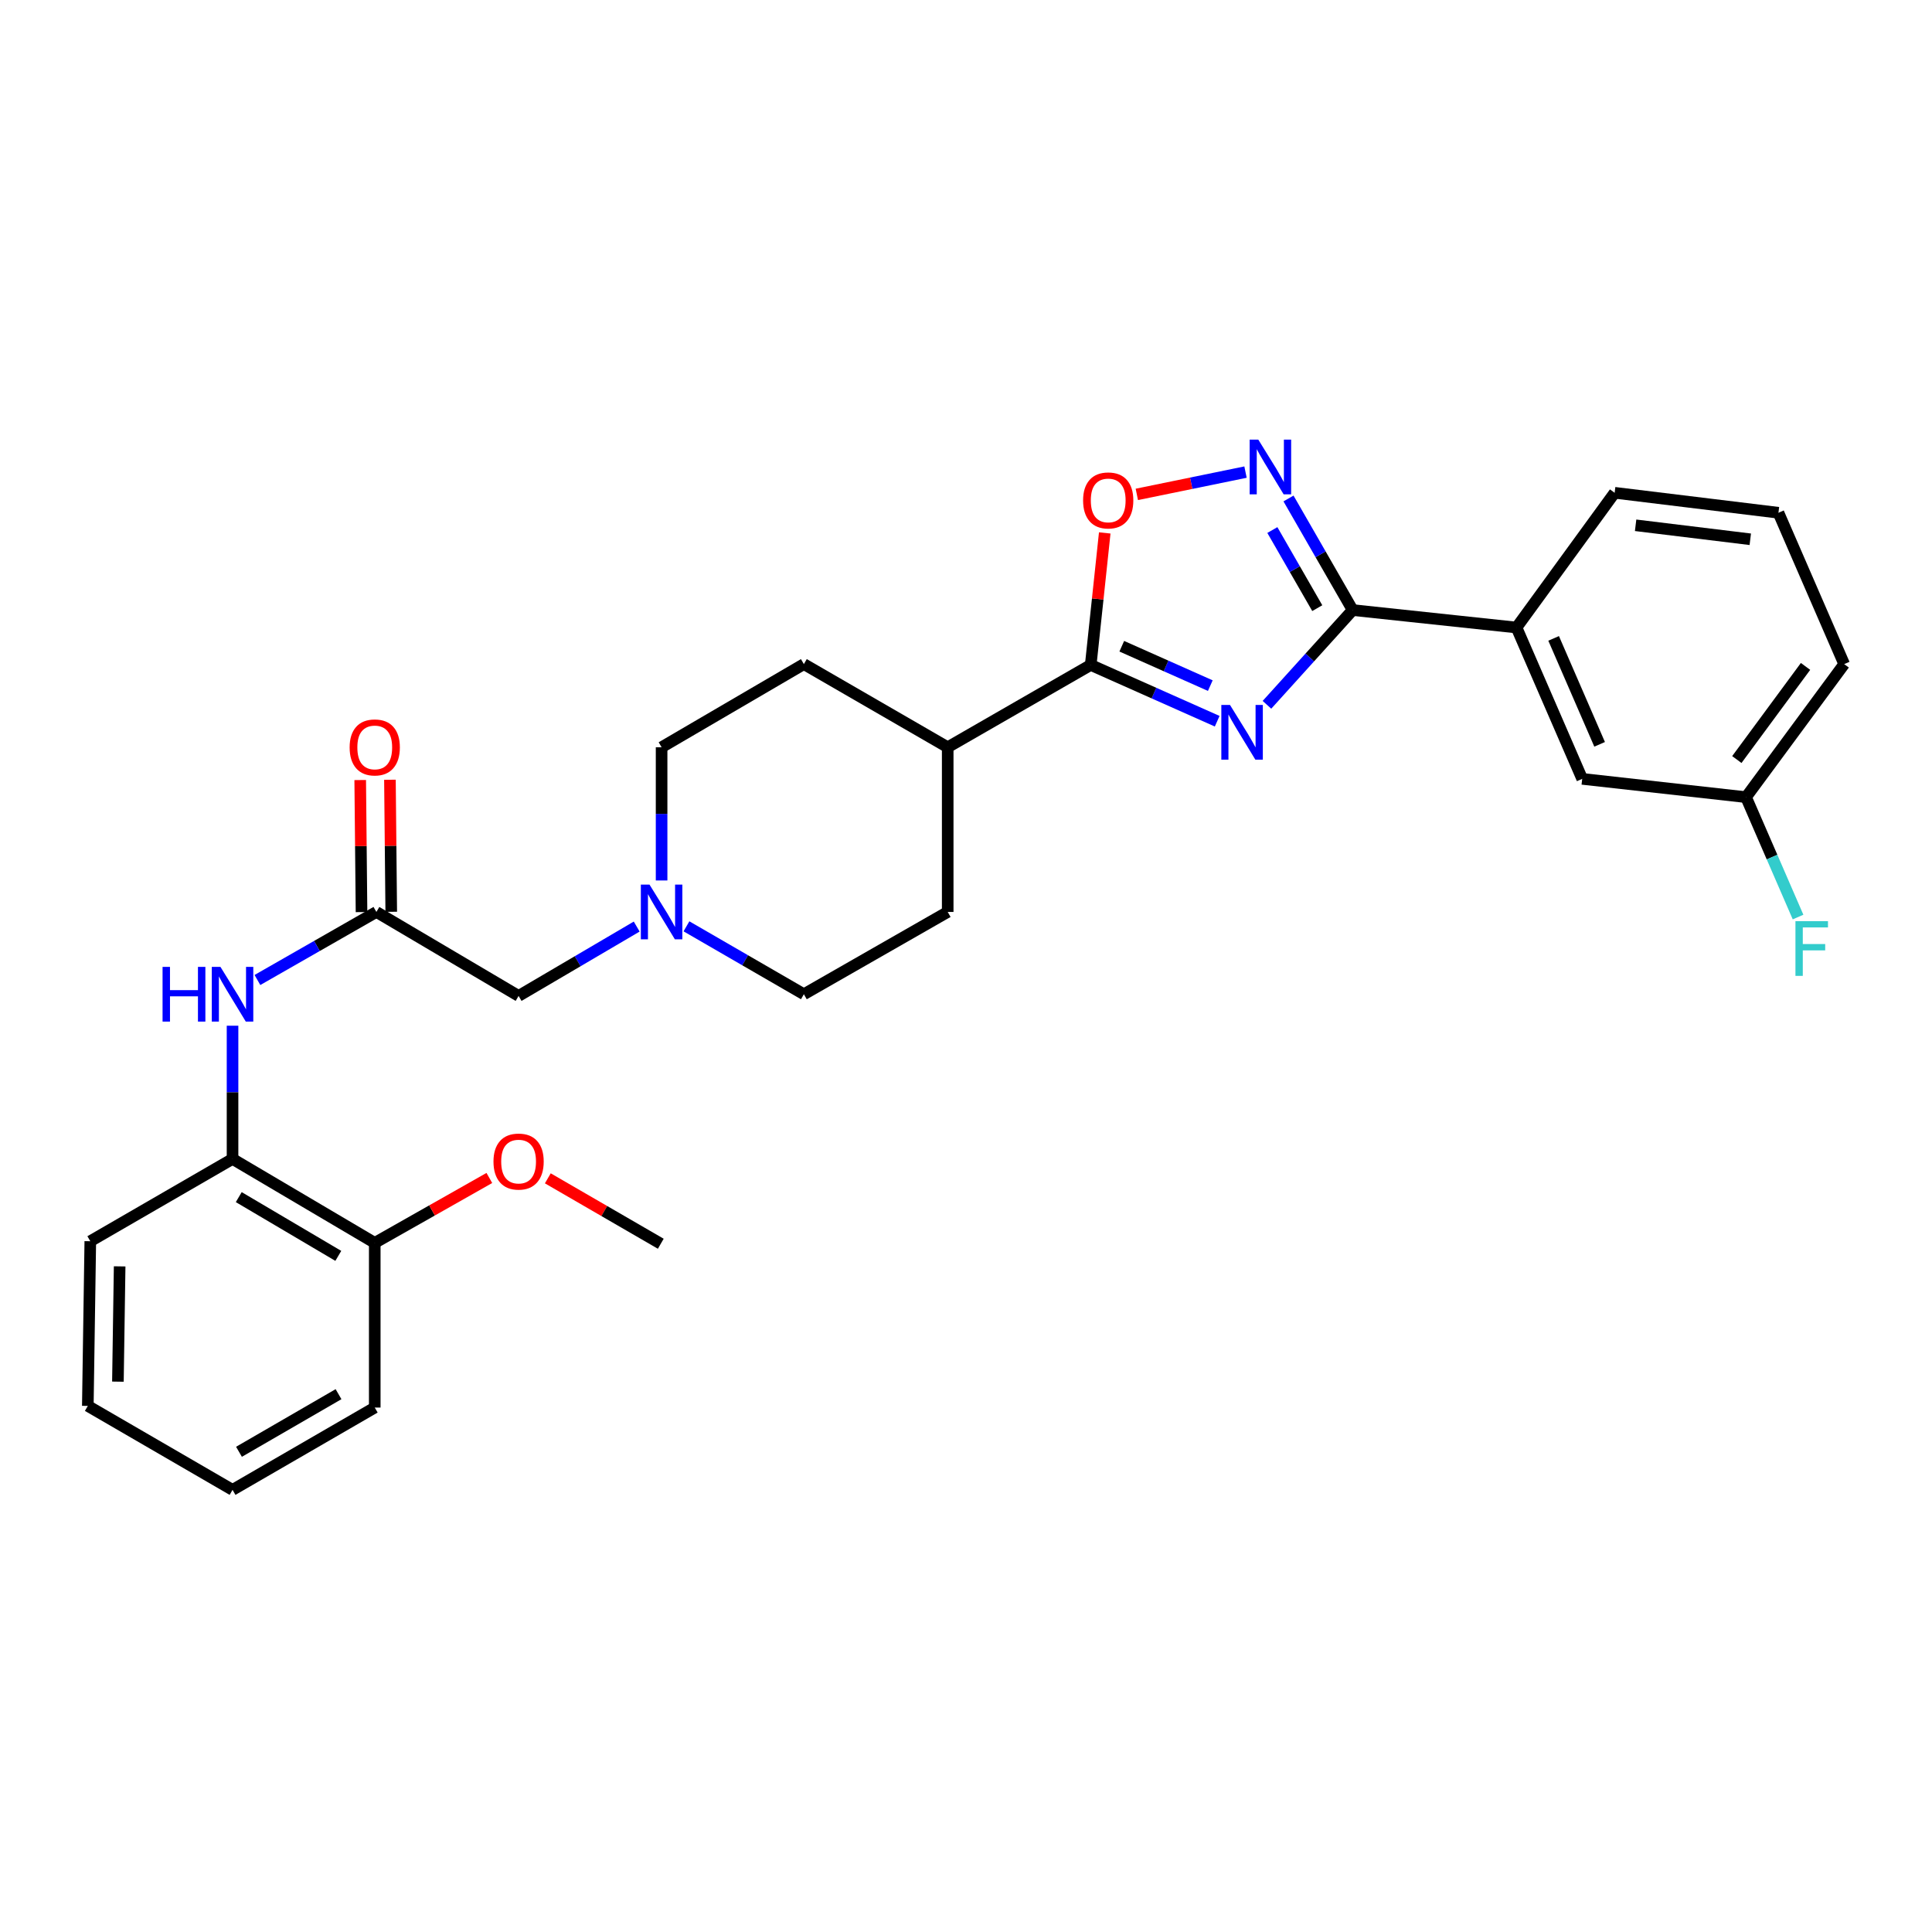<?xml version='1.0' encoding='iso-8859-1'?>
<svg version='1.1' baseProfile='full'
              xmlns='http://www.w3.org/2000/svg'
                      xmlns:rdkit='http://www.rdkit.org/xml'
                      xmlns:xlink='http://www.w3.org/1999/xlink'
                  xml:space='preserve'
width='1000px' height='1000px' viewBox='0 0 1000 1000'>
<!-- END OF HEADER -->
<rect style='opacity:1.0;fill:#FFFFFF;stroke:none' width='1000' height='1000' x='0' y='0'> </rect>
<path class='bond-0' d='M 655.772,364.807 L 677.954,340.289' style='fill:none;fill-rule:evenodd;stroke:#0000FF;stroke-width:6px;stroke-linecap:butt;stroke-linejoin:miter;stroke-opacity:1' />
<path class='bond-0' d='M 677.954,340.289 L 700.137,315.771' style='fill:none;fill-rule:evenodd;stroke:#000000;stroke-width:6px;stroke-linecap:butt;stroke-linejoin:miter;stroke-opacity:1' />
<path class='bond-1' d='M 630.015,373.303 L 597.285,358.74' style='fill:none;fill-rule:evenodd;stroke:#0000FF;stroke-width:6px;stroke-linecap:butt;stroke-linejoin:miter;stroke-opacity:1' />
<path class='bond-1' d='M 597.285,358.74 L 564.555,344.176' style='fill:none;fill-rule:evenodd;stroke:#000000;stroke-width:6px;stroke-linecap:butt;stroke-linejoin:miter;stroke-opacity:1' />
<path class='bond-1' d='M 626.451,354.876 L 603.54,344.682' style='fill:none;fill-rule:evenodd;stroke:#0000FF;stroke-width:6px;stroke-linecap:butt;stroke-linejoin:miter;stroke-opacity:1' />
<path class='bond-1' d='M 603.54,344.682 L 580.629,334.487' style='fill:none;fill-rule:evenodd;stroke:#000000;stroke-width:6px;stroke-linecap:butt;stroke-linejoin:miter;stroke-opacity:1' />
<path class='bond-2' d='M 700.137,315.771 L 683.532,286.893' style='fill:none;fill-rule:evenodd;stroke:#000000;stroke-width:6px;stroke-linecap:butt;stroke-linejoin:miter;stroke-opacity:1' />
<path class='bond-2' d='M 683.532,286.893 L 666.928,258.014' style='fill:none;fill-rule:evenodd;stroke:#0000FF;stroke-width:6px;stroke-linecap:butt;stroke-linejoin:miter;stroke-opacity:1' />
<path class='bond-2' d='M 681.817,314.777 L 670.194,294.562' style='fill:none;fill-rule:evenodd;stroke:#000000;stroke-width:6px;stroke-linecap:butt;stroke-linejoin:miter;stroke-opacity:1' />
<path class='bond-2' d='M 670.194,294.562 L 658.571,274.347' style='fill:none;fill-rule:evenodd;stroke:#0000FF;stroke-width:6px;stroke-linecap:butt;stroke-linejoin:miter;stroke-opacity:1' />
<path class='bond-7' d='M 700.137,315.771 L 784.943,324.806' style='fill:none;fill-rule:evenodd;stroke:#000000;stroke-width:6px;stroke-linecap:butt;stroke-linejoin:miter;stroke-opacity:1' />
<path class='bond-3' d='M 564.555,344.176 L 568.184,310.007' style='fill:none;fill-rule:evenodd;stroke:#000000;stroke-width:6px;stroke-linecap:butt;stroke-linejoin:miter;stroke-opacity:1' />
<path class='bond-3' d='M 568.184,310.007 L 571.813,275.838' style='fill:none;fill-rule:evenodd;stroke:#FF0000;stroke-width:6px;stroke-linecap:butt;stroke-linejoin:miter;stroke-opacity:1' />
<path class='bond-9' d='M 564.555,344.176 L 490.529,386.78' style='fill:none;fill-rule:evenodd;stroke:#000000;stroke-width:6px;stroke-linecap:butt;stroke-linejoin:miter;stroke-opacity:1' />
<path class='bond-29' d='M 644.676,244.36 L 616.549,250.129' style='fill:none;fill-rule:evenodd;stroke:#0000FF;stroke-width:6px;stroke-linecap:butt;stroke-linejoin:miter;stroke-opacity:1' />
<path class='bond-29' d='M 616.549,250.129 L 588.421,255.897' style='fill:none;fill-rule:evenodd;stroke:#FF0000;stroke-width:6px;stroke-linecap:butt;stroke-linejoin:miter;stroke-opacity:1' />
<path class='bond-4' d='M 194.816,472.022 L 268.423,515.489' style='fill:none;fill-rule:evenodd;stroke:#000000;stroke-width:6px;stroke-linecap:butt;stroke-linejoin:miter;stroke-opacity:1' />
<path class='bond-5' d='M 194.816,472.022 L 164.031,489.634' style='fill:none;fill-rule:evenodd;stroke:#000000;stroke-width:6px;stroke-linecap:butt;stroke-linejoin:miter;stroke-opacity:1' />
<path class='bond-5' d='M 164.031,489.634 L 133.246,507.246' style='fill:none;fill-rule:evenodd;stroke:#0000FF;stroke-width:6px;stroke-linecap:butt;stroke-linejoin:miter;stroke-opacity:1' />
<path class='bond-12' d='M 202.508,471.945 L 202.169,437.77' style='fill:none;fill-rule:evenodd;stroke:#000000;stroke-width:6px;stroke-linecap:butt;stroke-linejoin:miter;stroke-opacity:1' />
<path class='bond-12' d='M 202.169,437.77 L 201.83,403.595' style='fill:none;fill-rule:evenodd;stroke:#FF0000;stroke-width:6px;stroke-linecap:butt;stroke-linejoin:miter;stroke-opacity:1' />
<path class='bond-12' d='M 187.123,472.098 L 186.783,437.923' style='fill:none;fill-rule:evenodd;stroke:#000000;stroke-width:6px;stroke-linecap:butt;stroke-linejoin:miter;stroke-opacity:1' />
<path class='bond-12' d='M 186.783,437.923 L 186.444,403.748' style='fill:none;fill-rule:evenodd;stroke:#FF0000;stroke-width:6px;stroke-linecap:butt;stroke-linejoin:miter;stroke-opacity:1' />
<path class='bond-8' d='M 120.362,530.908 L 120.362,565.383' style='fill:none;fill-rule:evenodd;stroke:#0000FF;stroke-width:6px;stroke-linecap:butt;stroke-linejoin:miter;stroke-opacity:1' />
<path class='bond-8' d='M 120.362,565.383 L 120.362,599.859' style='fill:none;fill-rule:evenodd;stroke:#000000;stroke-width:6px;stroke-linecap:butt;stroke-linejoin:miter;stroke-opacity:1' />
<path class='bond-6' d='M 355.308,479.464 L 385.696,497.04' style='fill:none;fill-rule:evenodd;stroke:#0000FF;stroke-width:6px;stroke-linecap:butt;stroke-linejoin:miter;stroke-opacity:1' />
<path class='bond-6' d='M 385.696,497.04 L 416.083,514.617' style='fill:none;fill-rule:evenodd;stroke:#000000;stroke-width:6px;stroke-linecap:butt;stroke-linejoin:miter;stroke-opacity:1' />
<path class='bond-10' d='M 329.555,479.589 L 298.989,497.539' style='fill:none;fill-rule:evenodd;stroke:#0000FF;stroke-width:6px;stroke-linecap:butt;stroke-linejoin:miter;stroke-opacity:1' />
<path class='bond-10' d='M 298.989,497.539 L 268.423,515.489' style='fill:none;fill-rule:evenodd;stroke:#000000;stroke-width:6px;stroke-linecap:butt;stroke-linejoin:miter;stroke-opacity:1' />
<path class='bond-30' d='M 342.441,455.731 L 342.441,421.255' style='fill:none;fill-rule:evenodd;stroke:#0000FF;stroke-width:6px;stroke-linecap:butt;stroke-linejoin:miter;stroke-opacity:1' />
<path class='bond-30' d='M 342.441,421.255 L 342.441,386.78' style='fill:none;fill-rule:evenodd;stroke:#000000;stroke-width:6px;stroke-linecap:butt;stroke-linejoin:miter;stroke-opacity:1' />
<path class='bond-11' d='M 784.943,324.806 L 818.947,403.141' style='fill:none;fill-rule:evenodd;stroke:#000000;stroke-width:6px;stroke-linecap:butt;stroke-linejoin:miter;stroke-opacity:1' />
<path class='bond-11' d='M 804.157,330.43 L 827.96,385.264' style='fill:none;fill-rule:evenodd;stroke:#000000;stroke-width:6px;stroke-linecap:butt;stroke-linejoin:miter;stroke-opacity:1' />
<path class='bond-21' d='M 784.943,324.806 L 835.735,255.062' style='fill:none;fill-rule:evenodd;stroke:#000000;stroke-width:6px;stroke-linecap:butt;stroke-linejoin:miter;stroke-opacity:1' />
<path class='bond-13' d='M 120.362,599.859 L 193.969,643.309' style='fill:none;fill-rule:evenodd;stroke:#000000;stroke-width:6px;stroke-linecap:butt;stroke-linejoin:miter;stroke-opacity:1' />
<path class='bond-13' d='M 123.581,619.626 L 175.107,650.041' style='fill:none;fill-rule:evenodd;stroke:#000000;stroke-width:6px;stroke-linecap:butt;stroke-linejoin:miter;stroke-opacity:1' />
<path class='bond-23' d='M 120.362,599.859 L 46.737,642.454' style='fill:none;fill-rule:evenodd;stroke:#000000;stroke-width:6px;stroke-linecap:butt;stroke-linejoin:miter;stroke-opacity:1' />
<path class='bond-14' d='M 490.529,386.78 L 416.083,343.74' style='fill:none;fill-rule:evenodd;stroke:#000000;stroke-width:6px;stroke-linecap:butt;stroke-linejoin:miter;stroke-opacity:1' />
<path class='bond-15' d='M 490.529,386.78 L 490.529,472.022' style='fill:none;fill-rule:evenodd;stroke:#000000;stroke-width:6px;stroke-linecap:butt;stroke-linejoin:miter;stroke-opacity:1' />
<path class='bond-18' d='M 818.947,403.141 L 903.744,412.604' style='fill:none;fill-rule:evenodd;stroke:#000000;stroke-width:6px;stroke-linecap:butt;stroke-linejoin:miter;stroke-opacity:1' />
<path class='bond-20' d='M 193.969,643.309 L 223.627,626.512' style='fill:none;fill-rule:evenodd;stroke:#000000;stroke-width:6px;stroke-linecap:butt;stroke-linejoin:miter;stroke-opacity:1' />
<path class='bond-20' d='M 223.627,626.512 L 253.284,609.715' style='fill:none;fill-rule:evenodd;stroke:#FF0000;stroke-width:6px;stroke-linecap:butt;stroke-linejoin:miter;stroke-opacity:1' />
<path class='bond-24' d='M 193.969,643.309 L 193.969,728.55' style='fill:none;fill-rule:evenodd;stroke:#000000;stroke-width:6px;stroke-linecap:butt;stroke-linejoin:miter;stroke-opacity:1' />
<path class='bond-16' d='M 416.083,343.74 L 342.441,386.78' style='fill:none;fill-rule:evenodd;stroke:#000000;stroke-width:6px;stroke-linecap:butt;stroke-linejoin:miter;stroke-opacity:1' />
<path class='bond-17' d='M 490.529,472.022 L 416.083,514.617' style='fill:none;fill-rule:evenodd;stroke:#000000;stroke-width:6px;stroke-linecap:butt;stroke-linejoin:miter;stroke-opacity:1' />
<path class='bond-19' d='M 903.744,412.604 L 917.207,443.632' style='fill:none;fill-rule:evenodd;stroke:#000000;stroke-width:6px;stroke-linecap:butt;stroke-linejoin:miter;stroke-opacity:1' />
<path class='bond-19' d='M 917.207,443.632 L 930.67,474.661' style='fill:none;fill-rule:evenodd;stroke:#33CCCC;stroke-width:6px;stroke-linecap:butt;stroke-linejoin:miter;stroke-opacity:1' />
<path class='bond-31' d='M 903.744,412.604 L 954.545,343.74' style='fill:none;fill-rule:evenodd;stroke:#000000;stroke-width:6px;stroke-linecap:butt;stroke-linejoin:miter;stroke-opacity:1' />
<path class='bond-31' d='M 898.982,393.14 L 934.543,344.936' style='fill:none;fill-rule:evenodd;stroke:#000000;stroke-width:6px;stroke-linecap:butt;stroke-linejoin:miter;stroke-opacity:1' />
<path class='bond-26' d='M 283.55,609.9 L 312.786,626.831' style='fill:none;fill-rule:evenodd;stroke:#FF0000;stroke-width:6px;stroke-linecap:butt;stroke-linejoin:miter;stroke-opacity:1' />
<path class='bond-26' d='M 312.786,626.831 L 342.022,643.762' style='fill:none;fill-rule:evenodd;stroke:#000000;stroke-width:6px;stroke-linecap:butt;stroke-linejoin:miter;stroke-opacity:1' />
<path class='bond-22' d='M 835.735,255.062 L 920.524,265.405' style='fill:none;fill-rule:evenodd;stroke:#000000;stroke-width:6px;stroke-linecap:butt;stroke-linejoin:miter;stroke-opacity:1' />
<path class='bond-22' d='M 846.59,271.887 L 905.943,279.127' style='fill:none;fill-rule:evenodd;stroke:#000000;stroke-width:6px;stroke-linecap:butt;stroke-linejoin:miter;stroke-opacity:1' />
<path class='bond-25' d='M 920.524,265.405 L 954.545,343.74' style='fill:none;fill-rule:evenodd;stroke:#000000;stroke-width:6px;stroke-linecap:butt;stroke-linejoin:miter;stroke-opacity:1' />
<path class='bond-27' d='M 46.737,642.454 L 45.455,727.695' style='fill:none;fill-rule:evenodd;stroke:#000000;stroke-width:6px;stroke-linecap:butt;stroke-linejoin:miter;stroke-opacity:1' />
<path class='bond-27' d='M 61.929,655.471 L 61.032,715.141' style='fill:none;fill-rule:evenodd;stroke:#000000;stroke-width:6px;stroke-linecap:butt;stroke-linejoin:miter;stroke-opacity:1' />
<path class='bond-32' d='M 193.969,728.55 L 120.362,771.154' style='fill:none;fill-rule:evenodd;stroke:#000000;stroke-width:6px;stroke-linecap:butt;stroke-linejoin:miter;stroke-opacity:1' />
<path class='bond-32' d='M 175.22,721.624 L 123.695,751.447' style='fill:none;fill-rule:evenodd;stroke:#000000;stroke-width:6px;stroke-linecap:butt;stroke-linejoin:miter;stroke-opacity:1' />
<path class='bond-28' d='M 45.455,727.695 L 120.362,771.154' style='fill:none;fill-rule:evenodd;stroke:#000000;stroke-width:6px;stroke-linecap:butt;stroke-linejoin:miter;stroke-opacity:1' />
<path  class='atom-0' d='M 636.639 364.875
L 645.919 379.875
Q 646.839 381.355, 648.319 384.035
Q 649.799 386.715, 649.879 386.875
L 649.879 364.875
L 653.639 364.875
L 653.639 393.195
L 649.759 393.195
L 639.799 376.795
Q 638.639 374.875, 637.399 372.675
Q 636.199 370.475, 635.839 369.795
L 635.839 393.195
L 632.159 393.195
L 632.159 364.875
L 636.639 364.875
' fill='#0000FF'/>
<path  class='atom-3' d='M 651.299 227.559
L 660.579 242.559
Q 661.499 244.039, 662.979 246.719
Q 664.459 249.399, 664.539 249.559
L 664.539 227.559
L 668.299 227.559
L 668.299 255.879
L 664.419 255.879
L 654.459 239.479
Q 653.299 237.559, 652.059 235.359
Q 650.859 233.159, 650.499 232.479
L 650.499 255.879
L 646.819 255.879
L 646.819 227.559
L 651.299 227.559
' fill='#0000FF'/>
<path  class='atom-4' d='M 560.608 259.015
Q 560.608 252.215, 563.968 248.415
Q 567.328 244.615, 573.608 244.615
Q 579.888 244.615, 583.248 248.415
Q 586.608 252.215, 586.608 259.015
Q 586.608 265.895, 583.208 269.815
Q 579.808 273.695, 573.608 273.695
Q 567.368 273.695, 563.968 269.815
Q 560.608 265.935, 560.608 259.015
M 573.608 270.495
Q 577.928 270.495, 580.248 267.615
Q 582.608 264.695, 582.608 259.015
Q 582.608 253.455, 580.248 250.655
Q 577.928 247.815, 573.608 247.815
Q 569.288 247.815, 566.928 250.615
Q 564.608 253.415, 564.608 259.015
Q 564.608 264.735, 566.928 267.615
Q 569.288 270.495, 573.608 270.495
' fill='#FF0000'/>
<path  class='atom-6' d='M 84.142 500.457
L 87.982 500.457
L 87.982 512.497
L 102.462 512.497
L 102.462 500.457
L 106.302 500.457
L 106.302 528.777
L 102.462 528.777
L 102.462 515.697
L 87.982 515.697
L 87.982 528.777
L 84.142 528.777
L 84.142 500.457
' fill='#0000FF'/>
<path  class='atom-6' d='M 114.102 500.457
L 123.382 515.457
Q 124.302 516.937, 125.782 519.617
Q 127.262 522.297, 127.342 522.457
L 127.342 500.457
L 131.102 500.457
L 131.102 528.777
L 127.222 528.777
L 117.262 512.377
Q 116.102 510.457, 114.862 508.257
Q 113.662 506.057, 113.302 505.377
L 113.302 528.777
L 109.622 528.777
L 109.622 500.457
L 114.102 500.457
' fill='#0000FF'/>
<path  class='atom-7' d='M 336.181 457.862
L 345.461 472.862
Q 346.381 474.342, 347.861 477.022
Q 349.341 479.702, 349.421 479.862
L 349.421 457.862
L 353.181 457.862
L 353.181 486.182
L 349.301 486.182
L 339.341 469.782
Q 338.181 467.862, 336.941 465.662
Q 335.741 463.462, 335.381 462.782
L 335.381 486.182
L 331.701 486.182
L 331.701 457.862
L 336.181 457.862
' fill='#0000FF'/>
<path  class='atom-13' d='M 180.969 386.86
Q 180.969 380.06, 184.329 376.26
Q 187.689 372.46, 193.969 372.46
Q 200.249 372.46, 203.609 376.26
Q 206.969 380.06, 206.969 386.86
Q 206.969 393.74, 203.569 397.66
Q 200.169 401.54, 193.969 401.54
Q 187.729 401.54, 184.329 397.66
Q 180.969 393.78, 180.969 386.86
M 193.969 398.34
Q 198.289 398.34, 200.609 395.46
Q 202.969 392.54, 202.969 386.86
Q 202.969 381.3, 200.609 378.5
Q 198.289 375.66, 193.969 375.66
Q 189.649 375.66, 187.289 378.46
Q 184.969 381.26, 184.969 386.86
Q 184.969 392.58, 187.289 395.46
Q 189.649 398.34, 193.969 398.34
' fill='#FF0000'/>
<path  class='atom-20' d='M 929.32 476.796
L 946.16 476.796
L 946.16 480.036
L 933.12 480.036
L 933.12 488.636
L 944.72 488.636
L 944.72 491.916
L 933.12 491.916
L 933.12 505.116
L 929.32 505.116
L 929.32 476.796
' fill='#33CCCC'/>
<path  class='atom-21' d='M 255.423 601.221
Q 255.423 594.421, 258.783 590.621
Q 262.143 586.821, 268.423 586.821
Q 274.703 586.821, 278.063 590.621
Q 281.423 594.421, 281.423 601.221
Q 281.423 608.101, 278.023 612.021
Q 274.623 615.901, 268.423 615.901
Q 262.183 615.901, 258.783 612.021
Q 255.423 608.141, 255.423 601.221
M 268.423 612.701
Q 272.743 612.701, 275.063 609.821
Q 277.423 606.901, 277.423 601.221
Q 277.423 595.661, 275.063 592.861
Q 272.743 590.021, 268.423 590.021
Q 264.103 590.021, 261.743 592.821
Q 259.423 595.621, 259.423 601.221
Q 259.423 606.941, 261.743 609.821
Q 264.103 612.701, 268.423 612.701
' fill='#FF0000'/>
</svg>
